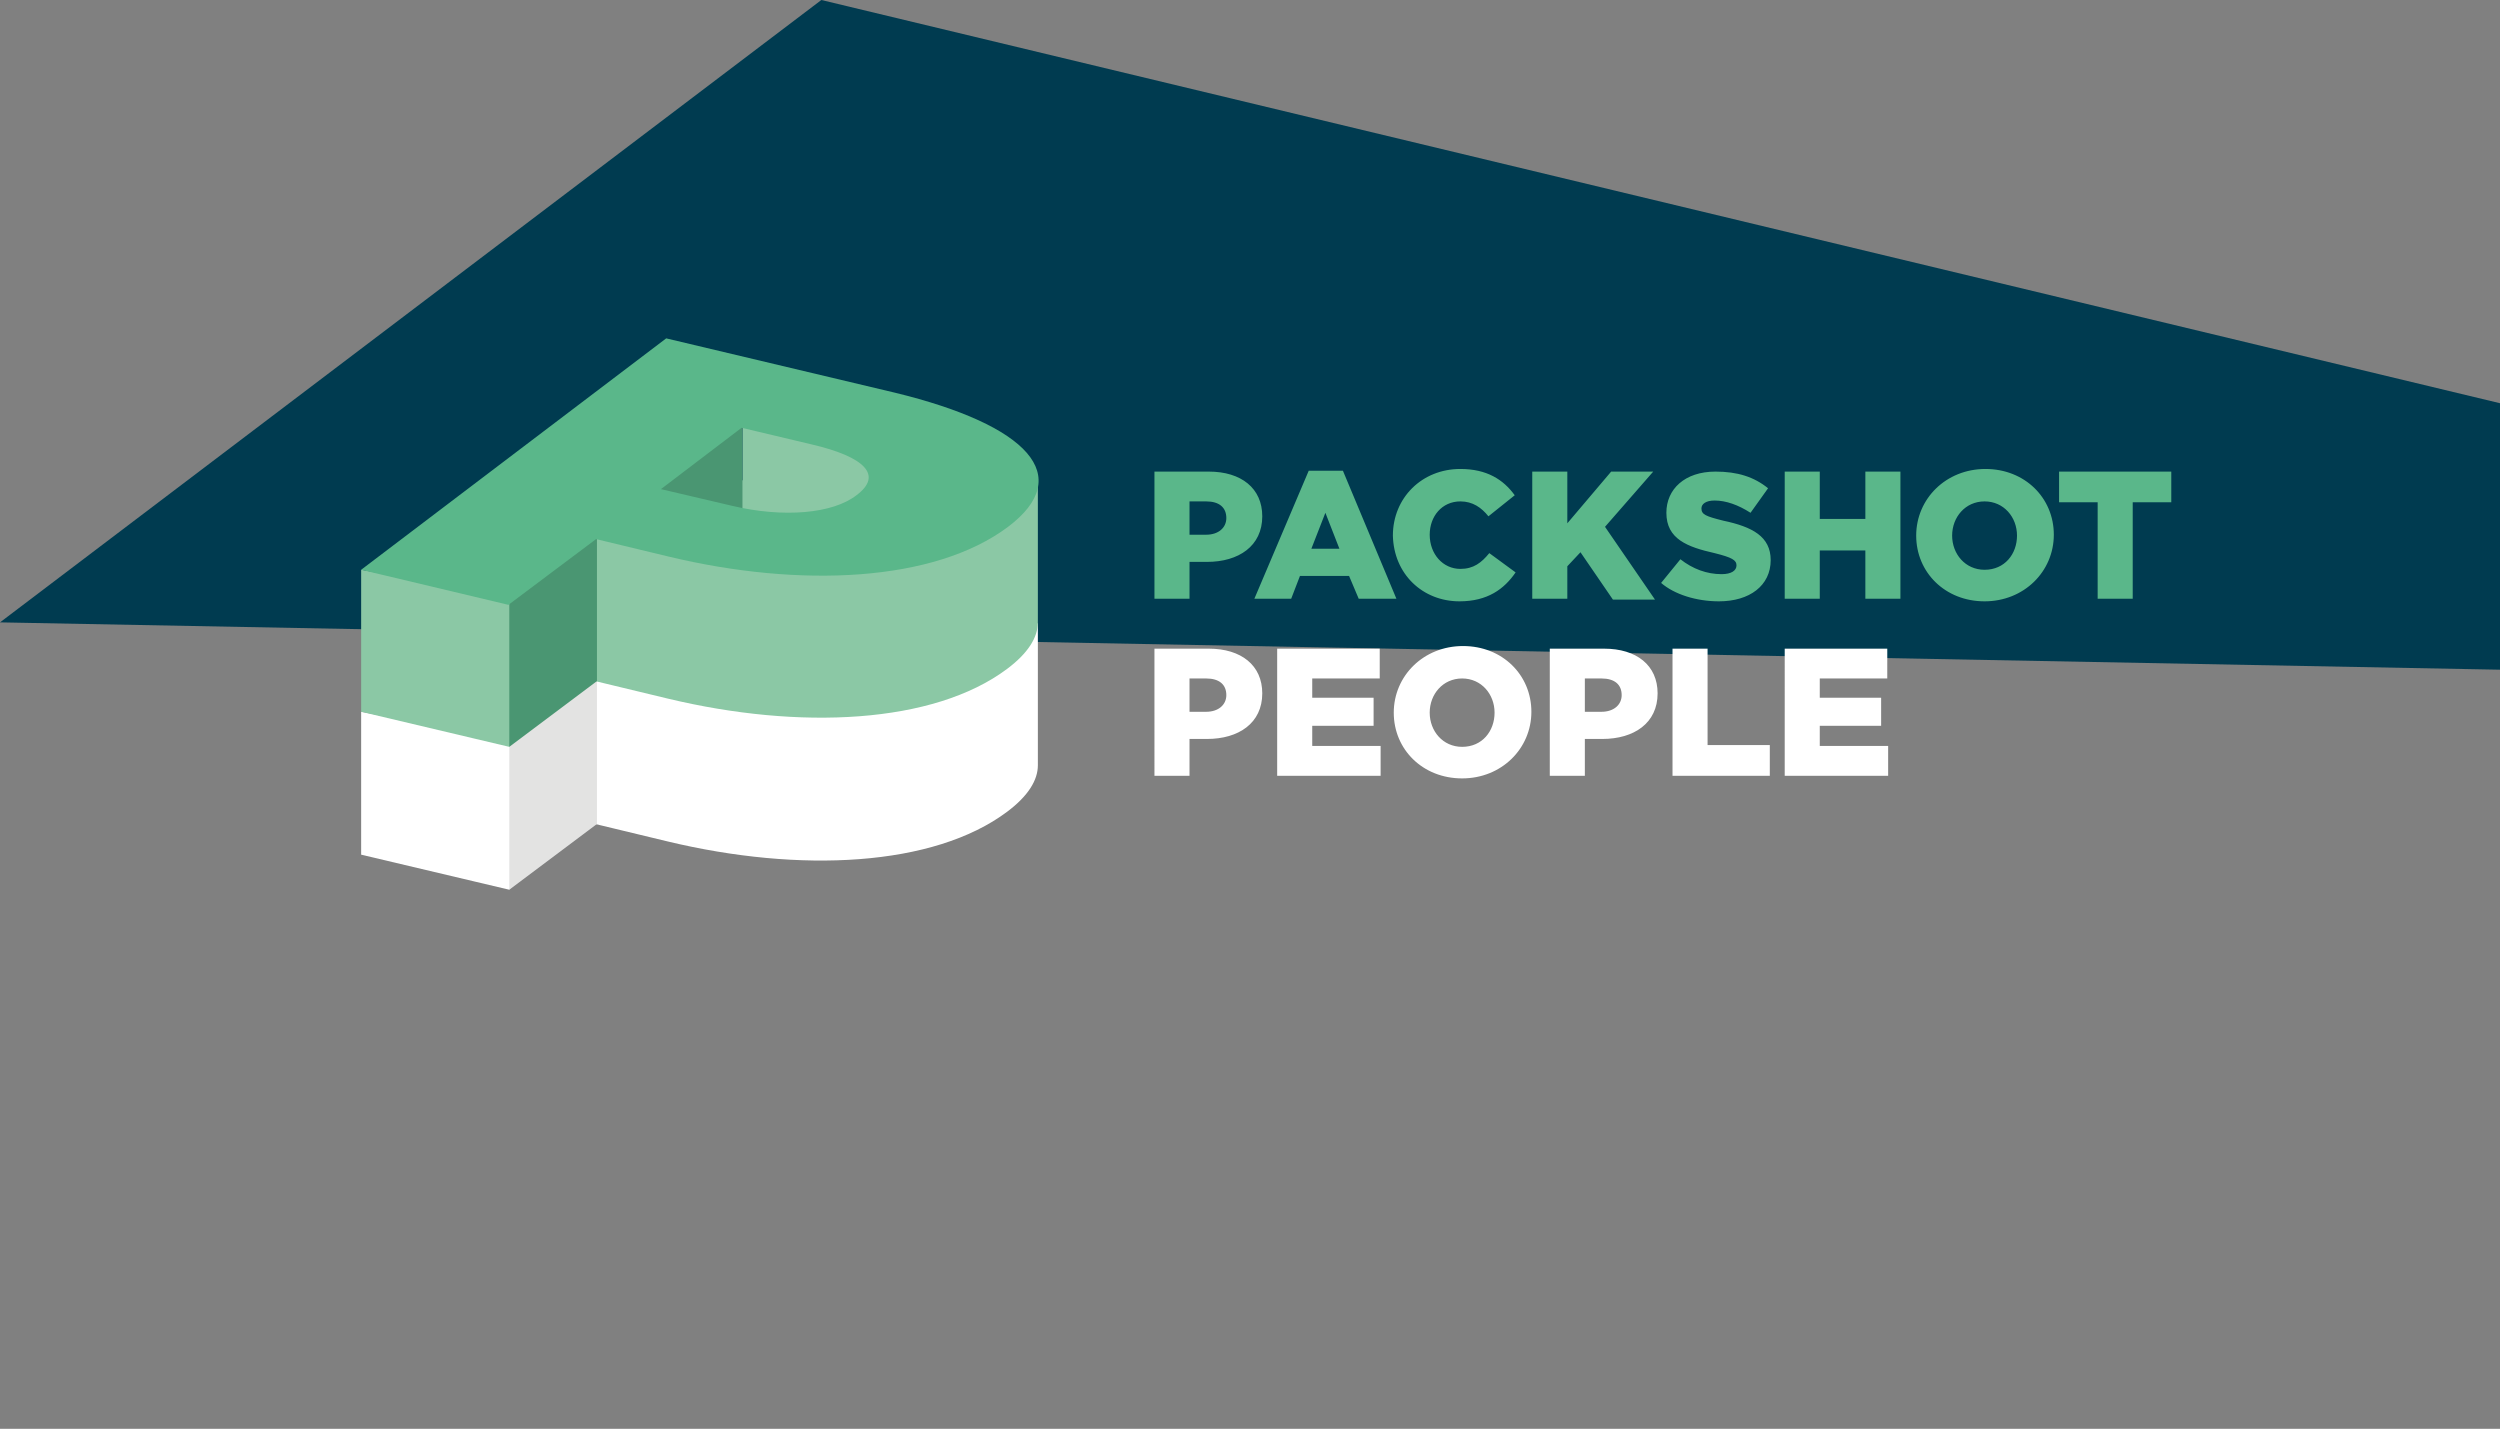 <?xml version="1.0" encoding="utf-8"?>
<!-- Generator: Adobe Illustrator 22.0.1, SVG Export Plug-In . SVG Version: 6.00 Build 0)  -->
<svg version="1.1" id="Layer_1" xmlns="http://www.w3.org/2000/svg" xmlns:xlink="http://www.w3.org/1999/xlink" x="0px" y="0px"
	 viewBox="0 0 285.2 163" style="enable-background:new 0 0 285.2 163;" xml:space="preserve">
<rect x="0" y="0" width="285.2" height="163" fill="#808080" stroke="none"/>
<style type="text/css">
	.st0{fill:#003B50;}
	.st1{fill:#FFFFFF;}
	.st2{fill:#E3E3E2;}
	.st3{fill:#8BC8A5;}
	.st4{fill:#4A9672;}
	.st5{fill:#5AB78A;}
</style>
<path id="Path_553" class="st0" d="M0,71L93.7,0l191.5,46v30.4"/>
<g>
	<polygon class="st1" points="41.2,97.5 58.1,101.5 58.7,100.6 58.8,84.6 41.2,81.2 	"/>
	<path class="st1" d="M66.3,94.5l-2.9-23.4h55v16.2l0,0c0,1.7-1.1,3.5-3.5,5.3c-8.4,6.3-23.7,7-38.7,3.4l-8.3-2L66.3,94.5z"/>
	<polygon class="st2" points="68.1,77 68.1,94 58.1,101.5 58.1,84.6 67.4,77.7 	"/>
	<polygon class="st3" points="41.2,81.2 58.1,85.2 58.7,84.3 58.8,68.3 41.2,65 	"/>
	<path class="st3" d="M66.3,78.2l-2.9-23.4h55V71l0,0c0,1.7-1.1,3.5-3.5,5.3c-8.4,6.3-23.7,7-38.7,3.4l-8.3-2L66.3,78.2z"/>
	<polygon class="st4" points="68.1,60.7 68.1,77.7 58.1,85.2 58.1,68.3 67.4,61.5 	"/>
	<path class="st1" d="M131.7,88.5h4v-4.2h2c3.6,0,6.3-1.8,6.3-5.2l0,0c0-3.2-2.4-5.1-6.1-5.1h-6.2V88.5L131.7,88.5z M135.7,81.2
		v-3.8h1.9c1.5,0,2.3,0.7,2.3,1.9l0,0c0,1.1-0.9,1.9-2.3,1.9H135.7L135.7,81.2z M145.7,88.5h11.8v-3.4h-7.8v-2.3h7v-3.2h-7v-2.2h7.7
		V74h-11.7V88.5L145.7,88.5z M166.8,88.8c4.5,0,7.9-3.4,7.9-7.6l0,0c0-4.2-3.3-7.5-7.8-7.5s-7.9,3.4-7.9,7.6l0,0
		C159,85.5,162.3,88.8,166.8,88.8L166.8,88.8z M166.8,85.2c-2.2,0-3.7-1.8-3.7-3.9l0,0c0-2.1,1.5-3.9,3.7-3.9s3.7,1.8,3.7,3.9l0,0
		C170.5,83.4,169.1,85.2,166.8,85.2L166.8,85.2z M176.8,88.5h4v-4.2h2c3.6,0,6.3-1.8,6.3-5.2l0,0c0-3.2-2.4-5.1-6.1-5.1h-6.2V88.5
		L176.8,88.5z M180.8,81.2v-3.8h1.9c1.5,0,2.3,0.7,2.3,1.9l0,0c0,1.1-0.9,1.9-2.3,1.9H180.8L180.8,81.2z M190.8,88.5h11.1V85h-7.1
		V74h-4V88.5L190.8,88.5z M203.6,88.5h11.8v-3.4h-7.8v-2.3h7v-3.2h-7v-2.2h7.7V74h-11.7V88.5L203.6,88.5z"/>
	<path class="st5" d="M131.7,68.3h4v-4.2h2c3.6,0,6.3-1.8,6.3-5.2l0,0c0-3.2-2.4-5.1-6.1-5.1h-6.2V68.3L131.7,68.3z M135.7,61v-3.8
		h1.9c1.5,0,2.3,0.7,2.3,1.9l0,0c0,1.1-0.9,1.9-2.3,1.9H135.7L135.7,61z M143.1,68.3h4.2l1-2.6h5.6l1.1,2.6h4.3l-6.1-14.6h-3.9
		L143.1,68.3L143.1,68.3z M149.6,62.6l1.6-4.1l1.6,4.1H149.6L149.6,62.6z M166.5,68.6c3.2,0,5.1-1.4,6.4-3.3l-3-2.2
		c-0.9,1.1-1.8,1.8-3.3,1.8c-2,0-3.5-1.7-3.5-3.9l0,0c0-2.1,1.4-3.8,3.5-3.8c1.4,0,2.4,0.7,3.2,1.7l3-2.4c-1.3-1.8-3.2-3-6.2-3
		c-4.4,0-7.7,3.3-7.7,7.6l0,0C159,65.5,162.3,68.6,166.5,68.6L166.5,68.6z M174.8,68.3h4v-3.7l1.5-1.6l3.7,5.4h4.8l-5.7-8.3l5.5-6.3
		h-4.8l-5,5.9v-5.9h-4V68.3L174.8,68.3z M196.1,68.6c3.5,0,5.9-1.8,5.9-4.7l0,0c0-2.7-2.1-3.8-5.4-4.5c-2-0.5-2.5-0.7-2.5-1.4l0,0
		c0-0.5,0.5-0.9,1.5-0.9c1.3,0,2.7,0.5,4.1,1.4l2-2.8c-1.6-1.3-3.5-1.9-6-1.9c-3.5,0-5.6,2-5.6,4.7l0,0c0,3,2.4,3.9,5.5,4.6
		c2,0.5,2.5,0.8,2.5,1.4l0,0c0,0.6-0.6,1-1.7,1c-1.7,0-3.3-0.6-4.7-1.7l-2.2,2.7C191,67.8,193.5,68.6,196.1,68.6L196.1,68.6z
		 M203.6,68.3h4v-5.5h5.2v5.5h4V53.8h-4v5.4h-5.2v-5.4h-4V68.3L203.6,68.3z M226.4,68.6c4.5,0,7.9-3.4,7.9-7.6l0,0
		c0-4.2-3.3-7.5-7.8-7.5s-7.9,3.4-7.9,7.6l0,0C218.6,65.3,221.9,68.6,226.4,68.6L226.4,68.6z M226.4,65c-2.2,0-3.7-1.8-3.7-3.9l0,0
		c0-2.1,1.5-3.9,3.7-3.9s3.7,1.8,3.7,3.9l0,0C230.1,63.2,228.7,65,226.4,65L226.4,65z M239.3,68.3h4v-11h4.4v-3.5h-12.8v3.5h4.4
		L239.3,68.3L239.3,68.3z"/>
	<path class="st3" d="M99.3,54.4c0-1.5-2.3-3.5-6.5-4.5L84.7,48v10.6l9.7,1.4C99.8,61.3,99.3,54.4,99.3,54.4L99.3,54.4z"/>
	<polygon class="st4" points="84.7,48 84.7,59 74.4,55.7 83.6,48.8 	"/>
	<path class="st5" d="M102.1,44.8c15.2,3.7,20.6,9.5,12.9,15.3c-8.4,6.3-23.7,7-38.7,3.4l-8.3-2L58,69l-16.8-4L76,38.6L102.1,44.8
		L102.1,44.8z M97.7,56.5L97.7,56.5c3.1-2.3,0.9-4.4-5.1-5.8l-8-1.9l-9.2,7l8.1,1.9C89.4,59.1,95,58.6,97.7,56.5"/>
</g>
</svg>

